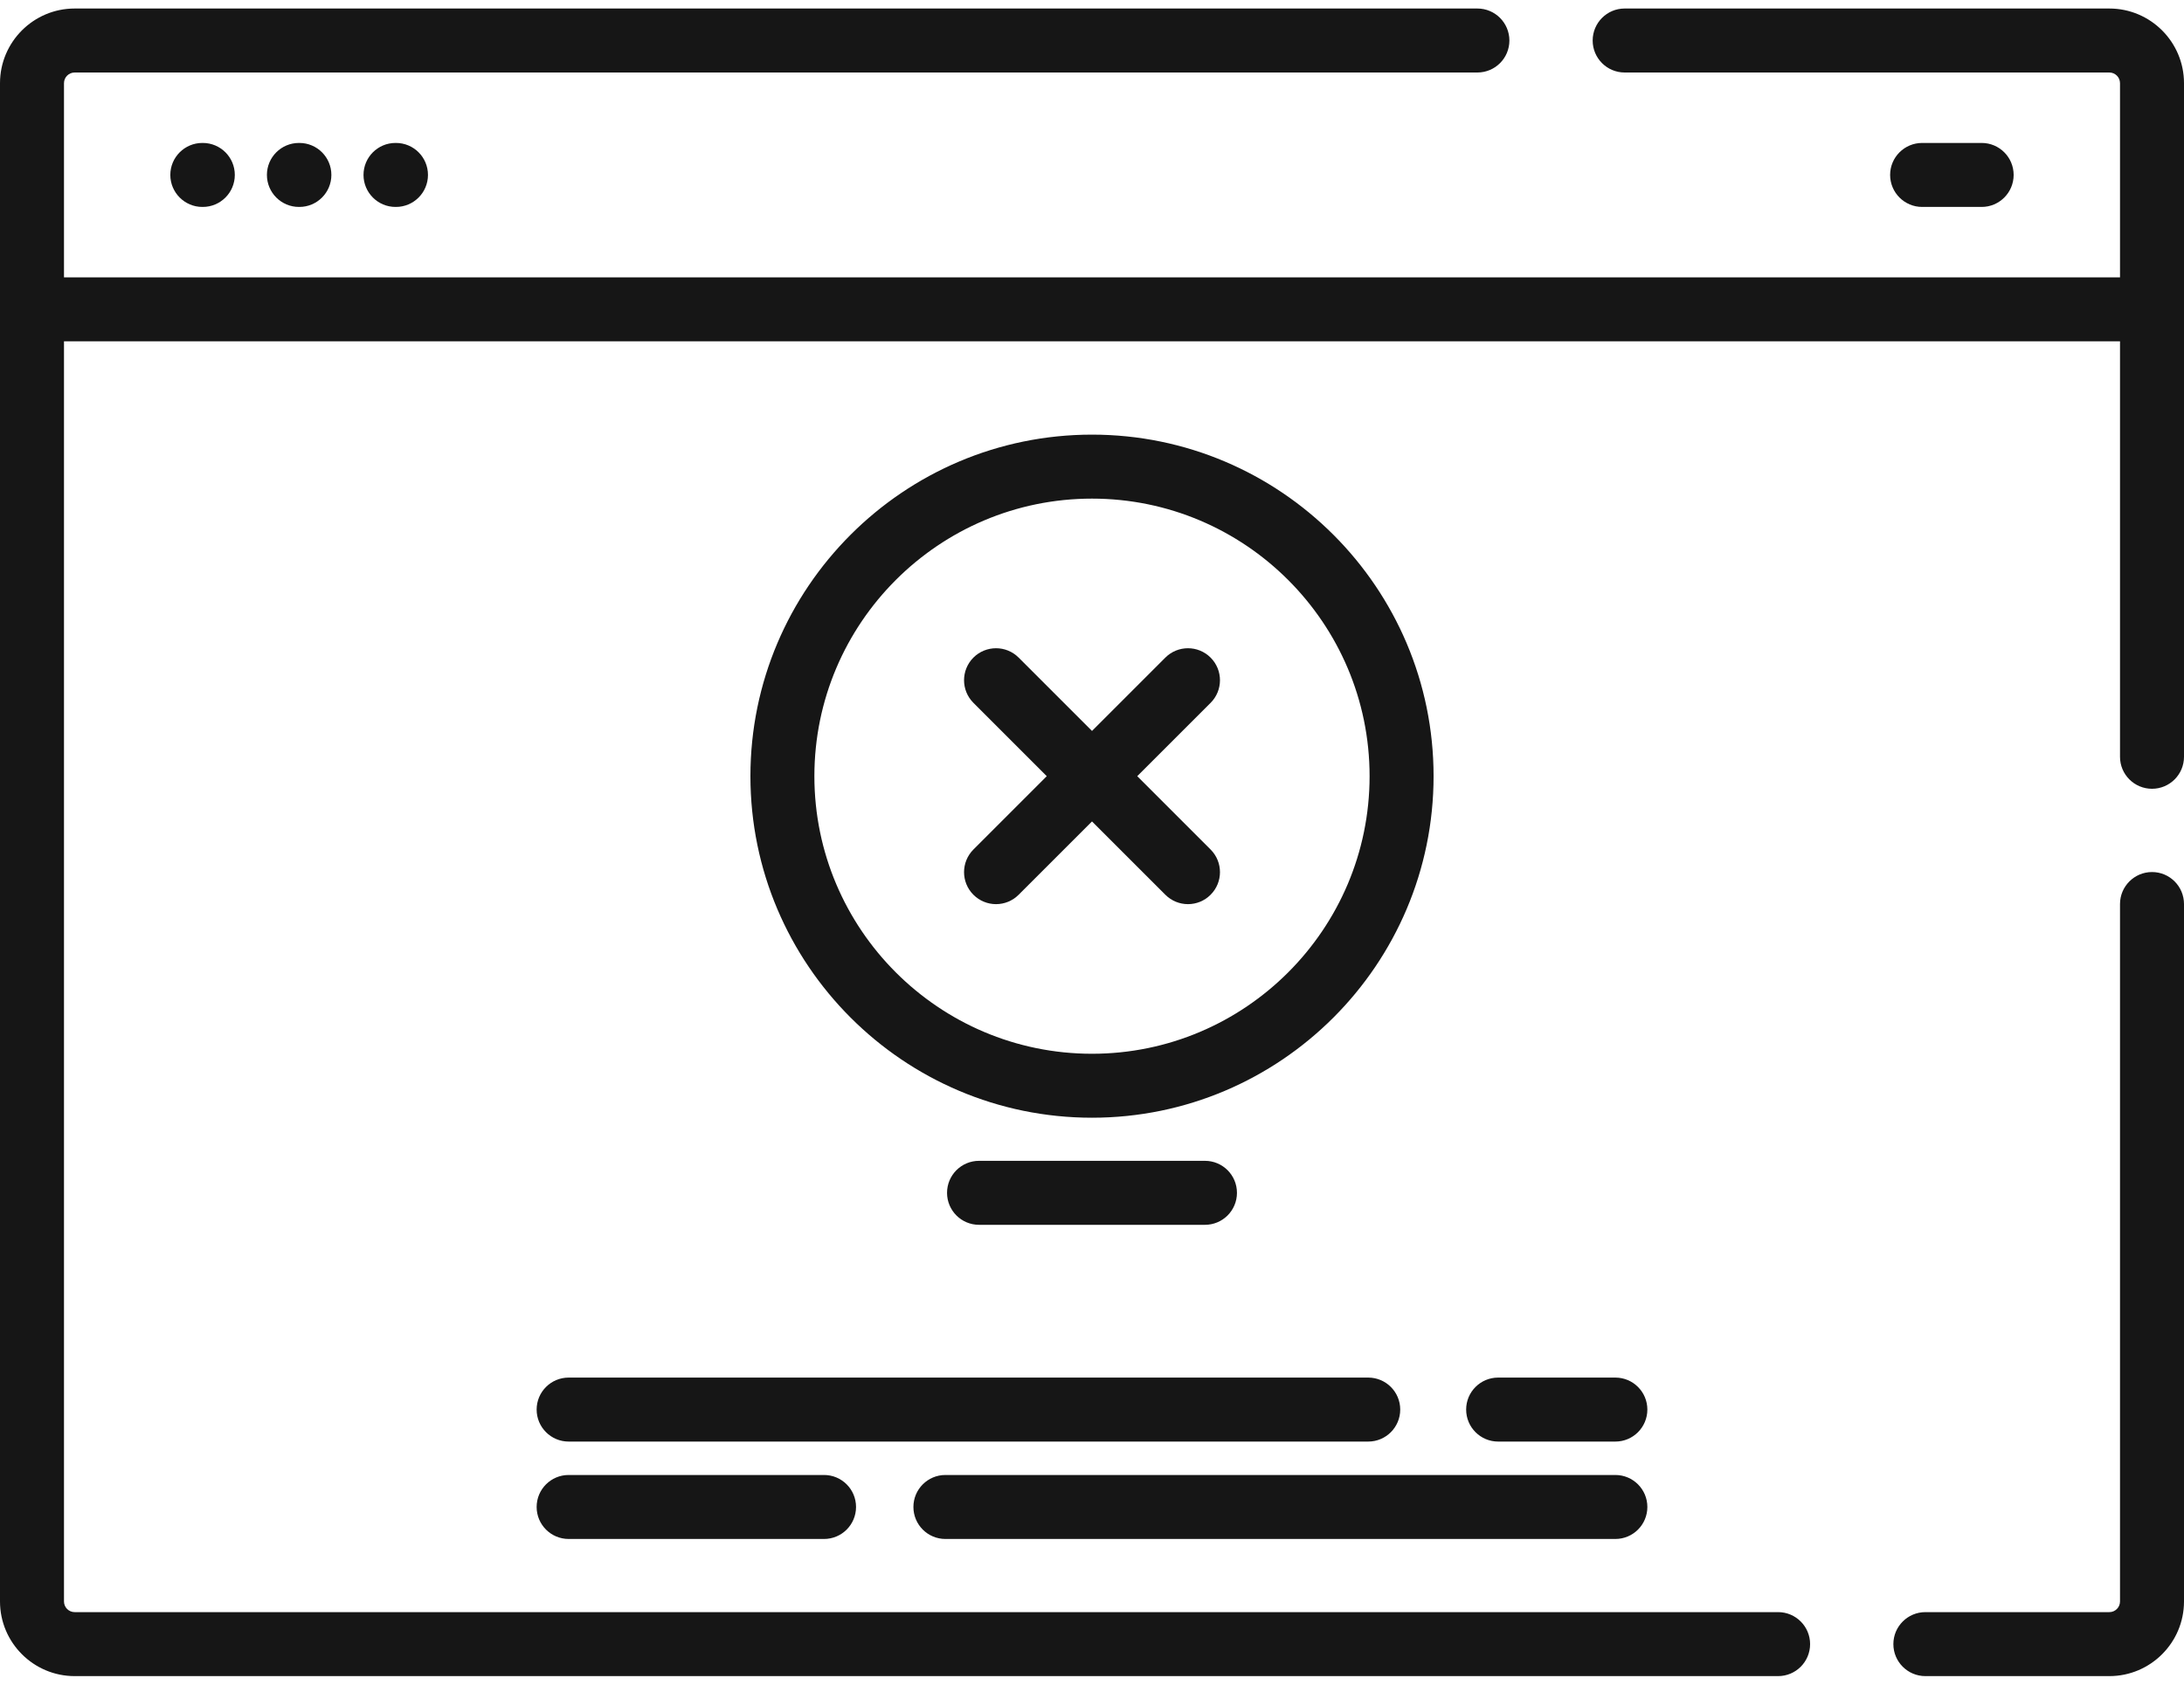 <svg width="70" height="54" viewBox="0 0 70 54" fill="none" xmlns="http://www.w3.org/2000/svg">
<path d="M67.607 0.273H52.072C51.506 0.273 51.047 0.733 51.047 1.299C51.047 1.865 51.506 2.324 52.072 2.324H67.607C67.796 2.324 67.949 2.478 67.949 2.666V8.89H2.051V2.666C2.051 2.478 2.204 2.324 2.393 2.324H47.352C47.919 2.324 48.378 1.865 48.378 1.299C48.378 0.733 47.919 0.273 47.352 0.273H2.393C1.073 0.273 0 1.347 0 2.666V51.334C0 52.653 1.073 53.727 2.393 53.727H56.991C57.557 53.727 58.016 53.268 58.016 52.701C58.016 52.135 57.557 51.676 56.991 51.676H2.393C2.204 51.676 2.051 51.523 2.051 51.334V10.941H67.949V24.259C67.949 24.825 68.408 25.284 68.975 25.284C69.541 25.284 70 24.825 70 24.259V2.666C70 1.347 68.927 0.273 67.607 0.273Z" fill="#161616"/>
<path d="M68.975 27.953C68.409 27.953 67.949 28.412 67.949 28.979V51.334C67.949 51.523 67.796 51.676 67.608 51.676H61.711C61.145 51.676 60.685 52.135 60.685 52.701C60.685 53.268 61.145 53.727 61.711 53.727H67.608C68.927 53.727 70 52.653 70 51.334V28.979C70 28.412 69.541 27.953 68.975 27.953Z" fill="#161616"/>
<path d="M6.485 4.582C5.919 4.582 5.459 5.041 5.459 5.607C5.459 6.173 5.919 6.633 6.485 6.633H6.5C7.067 6.633 7.526 6.173 7.526 5.607C7.526 5.041 7.067 4.582 6.5 4.582H6.485Z" fill="#161616"/>
<path d="M9.581 4.582C9.014 4.582 8.555 5.041 8.555 5.607C8.555 6.173 9.014 6.633 9.581 6.633H9.596C10.162 6.633 10.621 6.173 10.621 5.607C10.621 5.041 10.162 4.582 9.596 4.582H9.581Z" fill="#161616"/>
<path d="M12.676 4.582C12.11 4.582 11.651 5.041 11.651 5.607C11.651 6.173 12.11 6.633 12.676 6.633H12.692C13.258 6.633 13.717 6.173 13.717 5.607C13.717 5.041 13.258 4.582 12.692 4.582H12.676Z" fill="#161616"/>
<path d="M63.515 6.633C64.081 6.633 64.54 6.173 64.54 5.607C64.54 5.041 64.081 4.582 63.515 4.582H61.607C61.041 4.582 60.581 5.041 60.581 5.607C60.581 6.173 61.041 6.633 61.607 6.633H63.515Z" fill="#161616"/>
<path d="M45.948 24.88C45.948 18.843 41.037 13.932 35 13.932C28.963 13.932 24.052 18.843 24.052 24.88C24.052 30.917 28.963 35.828 35 35.828C41.037 35.828 45.948 30.917 45.948 24.88ZM35 33.778C30.094 33.778 26.102 29.786 26.102 24.88C26.102 19.974 30.094 15.983 35 15.983C39.906 15.983 43.897 19.974 43.897 24.88C43.897 29.786 39.906 33.778 35 33.778Z" fill="#161616"/>
<path d="M31.379 37.21C30.813 37.21 30.354 37.669 30.354 38.236C30.354 38.802 30.813 39.261 31.379 39.261H38.621C39.187 39.261 39.646 38.802 39.646 38.236C39.646 37.669 39.187 37.21 38.621 37.21H31.379Z" fill="#161616"/>
<path d="M44.879 45.183C44.879 44.617 44.42 44.158 43.854 44.158H18.226C17.659 44.158 17.2 44.617 17.2 45.183C17.2 45.749 17.659 46.209 18.226 46.209H43.854C44.42 46.209 44.879 45.749 44.879 45.183Z" fill="#161616"/>
<path d="M51.775 44.158H48.017C47.451 44.158 46.992 44.617 46.992 45.183C46.992 45.749 47.451 46.209 48.017 46.209H51.775C52.341 46.209 52.8 45.749 52.8 45.183C52.8 44.617 52.341 44.158 51.775 44.158Z" fill="#161616"/>
<path d="M18.226 47.28C17.659 47.28 17.2 47.739 17.2 48.305C17.2 48.872 17.659 49.331 18.226 49.331H26.412C26.978 49.331 27.437 48.872 27.437 48.305C27.437 47.739 26.978 47.28 26.412 47.28H18.226Z" fill="#161616"/>
<path d="M30.301 49.331H51.774C52.341 49.331 52.8 48.872 52.8 48.305C52.8 47.739 52.341 47.28 51.774 47.28H30.301C29.735 47.28 29.276 47.739 29.276 48.305C29.276 48.872 29.735 49.331 30.301 49.331Z" fill="#161616"/>
<path d="M38.801 21.079C38.401 20.679 37.751 20.679 37.351 21.079L35 23.43L32.649 21.079C32.249 20.679 31.6 20.679 31.199 21.079C30.799 21.48 30.799 22.129 31.199 22.529L33.55 24.88L31.199 27.231C30.799 27.632 30.799 28.281 31.199 28.681C31.399 28.881 31.662 28.982 31.924 28.982C32.187 28.982 32.449 28.881 32.649 28.681L35 26.331L37.351 28.681C37.551 28.881 37.814 28.982 38.076 28.982C38.338 28.982 38.601 28.882 38.801 28.681C39.202 28.281 39.202 27.632 38.801 27.231L36.45 24.88L38.801 22.53C39.202 22.129 39.202 21.48 38.801 21.079Z" fill="#161616"/>
</svg>
